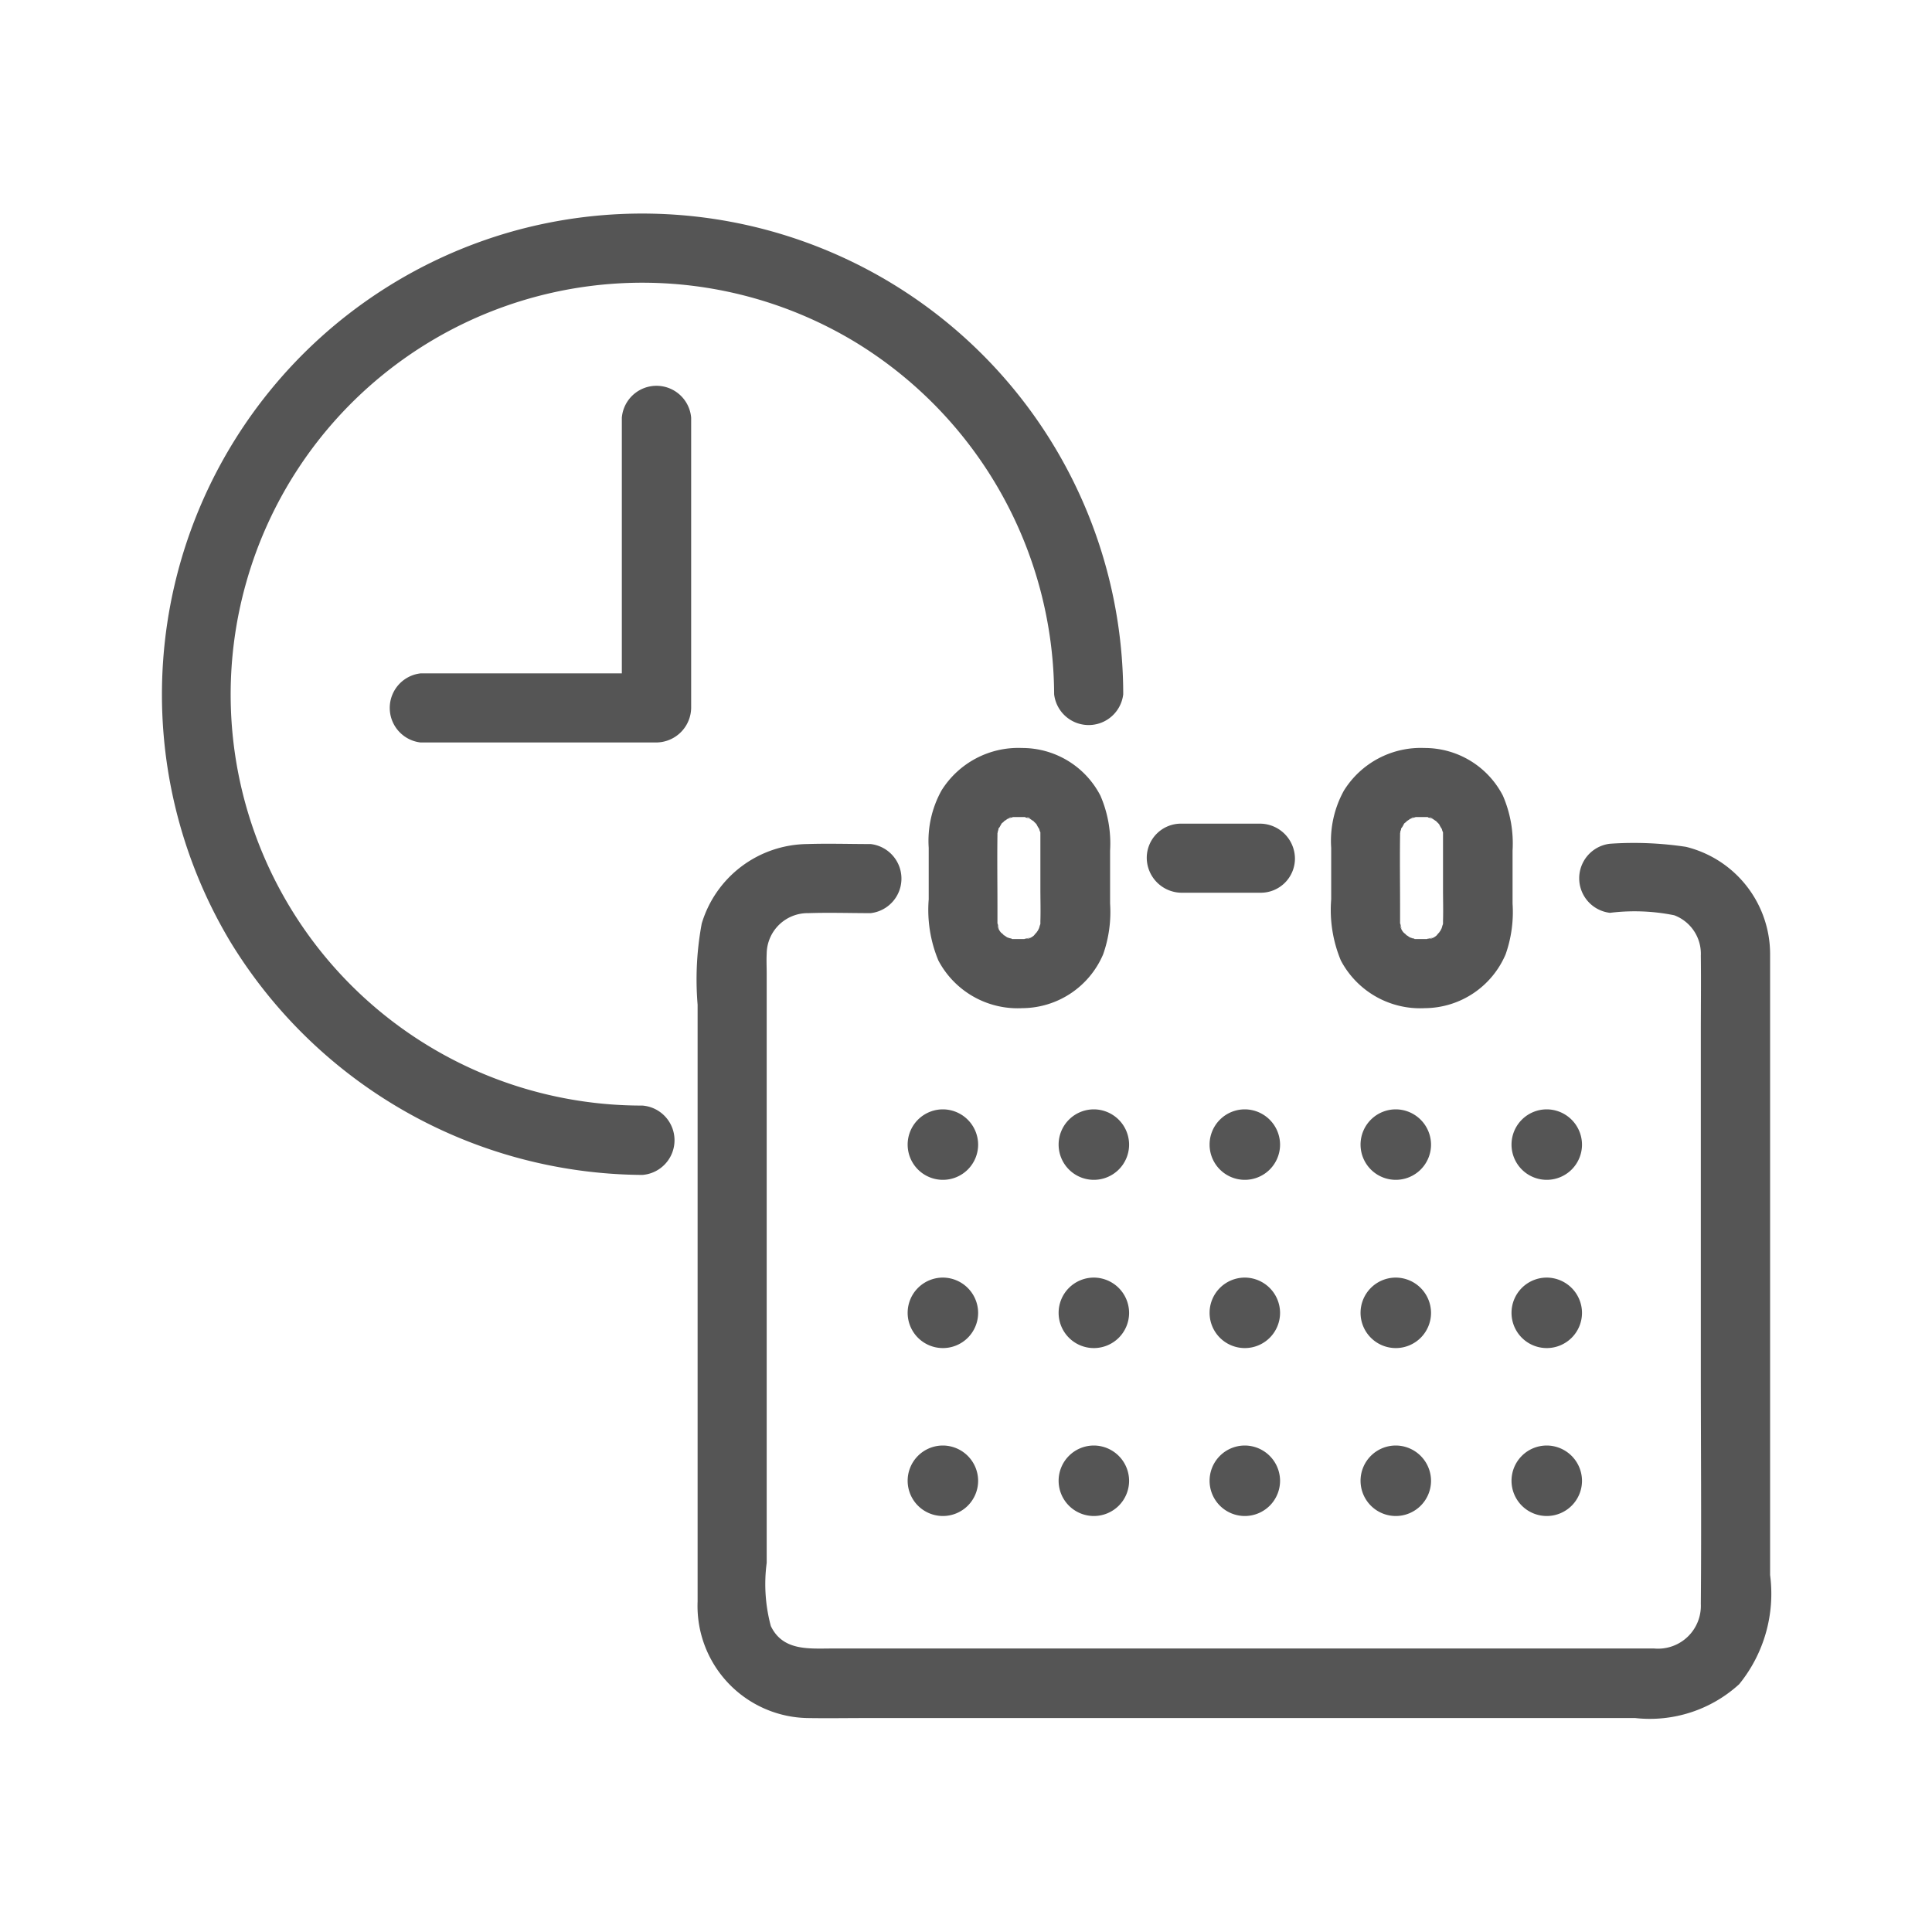 <svg xmlns="http://www.w3.org/2000/svg" xmlns:xlink="http://www.w3.org/1999/xlink" width="50" height="50" viewBox="0 0 50 50">
  <defs>
    <clipPath id="clip-regular_check-up">
      <rect width="50" height="50"/>
    </clipPath>
  </defs>
  <g id="regular_check-up" clip-path="url(#clip-regular_check-up)">
    <g id="regular_check-up-2" data-name="regular_check-up" transform="translate(4.194 5.531)">
      <path id="パス_47" data-name="パス 47" d="M241.886,174.913l-.027.107v.045c-.009.608,0,1.225,0,1.833v.456c0,.009,0,.009.009.018.009.045.027.08.036.125-.018-.027-.027-.063-.045-.089a.552.552,0,0,0,.089.179c.018.018.045.036.063.054s.009.009.009.018h.009c.018.009.054.036.08.054a.351.351,0,0,1,.054.018c.018.009.045.009.063.018s.009.009.018.009h.313a.033.033,0,0,0,.027-.009c.045-.009.08-.027.125-.036-.027.018-.063.027-.089.045h0a.552.552,0,0,0,.179-.089c.018-.018.036-.045.054-.063l.018-.018c.009-.018.027-.036.036-.054l.027-.054c.009-.027.018-.054.027-.089,0-.018.009-.027.009-.036v-.063c.009-.277,0-.554,0-.832v-1.466a.616.616,0,0,1-.027-.072v-.009a.571.571,0,0,1-.072-.125.54.54,0,0,0-.072-.072c-.009-.009-.009-.009-.009-.018h-.009c-.018-.009-.054-.036-.08-.054a.35.35,0,0,1-.054-.018c-.018-.009-.045-.009-.063-.018s-.009-.009-.018-.009h-.3l-.089.027c-.036.009-.045.018-.054.018-.027.018-.063.045-.08.054h-.009c0,.009-.009.009-.009.018-.018.018-.045.036-.063.054a.819.819,0,0,0-.063.125.009.009,0,0,1-.009.009Z" transform="translate(-220.23 -158.985)" fill="none"/>
      <path id="パス_48" data-name="パス 48" d="M245.072,174.6h0a.367.367,0,0,0-.072.027A.143.143,0,0,0,245.072,174.6Z" transform="translate(-223.094 -158.985)" fill="none"/>
      <path id="パス_49" data-name="パス 49" d="M361.672,209.627a.179.179,0,0,0-.071-.027A.171.171,0,0,0,361.672,209.627Z" transform="translate(-329.269 -190.855)" fill="none"/>
      <path id="パス_50" data-name="パス 50" d="M250.472,174.727a.143.143,0,0,0-.072-.027A.2.2,0,0,1,250.472,174.727Z" transform="translate(-228.011 -159.076)" fill="none"/>
      <path id="パス_51" data-name="パス 51" d="M361.572,174.6h0a.367.367,0,0,0-.072.027A.143.143,0,0,0,361.572,174.6Z" transform="translate(-329.177 -158.985)" fill="none"/>
      <path id="パス_52" data-name="パス 52" d="M358.386,174.913l-.027.107v.045c-.009.608,0,1.225,0,1.833v.456c0,.009,0,.009.009.018.009.045.027.08.036.125-.018-.027-.027-.063-.045-.089a.551.551,0,0,0,.089.179c.018.018.045.036.063.054s.009.009.009.018h.009c.018.009.054.036.08.054a.352.352,0,0,1,.054.018c.018.009.045.009.063.018s.009.009.018.009h.313a.033.033,0,0,0,.027-.009c.045-.009.08-.027.125-.036-.027.018-.063.027-.089.045h0a.552.552,0,0,0,.179-.089c.018-.018.036-.045.054-.063l.018-.018c.009-.018.027-.036.036-.054l.027-.054c.009-.027.018-.054.027-.089,0-.018.009-.027.009-.036v-.063c.009-.277,0-.554,0-.832v-1.466a.617.617,0,0,1-.027-.072v-.009c-.027-.036-.045-.08-.072-.125a.54.54,0,0,0-.072-.072c-.009-.009-.009-.009-.009-.018h-.009c-.018-.009-.054-.036-.08-.054a.35.35,0,0,1-.054-.018c-.018-.009-.045-.009-.063-.018s-.009-.009-.018-.009h-.3l-.089.027c-.036.009-.045.018-.054.018-.027.018-.063.045-.08.054h-.009c0,.009-.009.009-.009.018-.018.018-.045.036-.063.054a.815.815,0,0,0-.063.125.009.009,0,0,1-.009.009Z" transform="translate(-326.314 -158.985)" fill="none"/>
      <path id="パス_53" data-name="パス 53" d="M358.409,178.4a.154.154,0,0,0-.009.072C358.4,178.445,358.409,178.418,358.409,178.4Z" transform="translate(-326.355 -162.445)" fill="none"/>
      <path id="パス_54" data-name="パス 54" d="M245.072,209.627A.178.178,0,0,0,245,209.6.37.37,0,0,0,245.072,209.627Z" transform="translate(-223.094 -190.855)" fill="none"/>
      <path id="パス_55" data-name="パス 55" d="M241.909,178.4a.154.154,0,0,0-.009.072A.174.174,0,0,1,241.909,178.4Z" transform="translate(-220.271 -162.445)" fill="none"/>
      <path id="パス_56" data-name="パス 56" d="M367.072,174.727A.143.143,0,0,0,367,174.7.616.616,0,0,1,367.072,174.727Z" transform="translate(-334.186 -159.076)" fill="none"/>
      <path id="パス_57" data-name="パス 57" d="M12.415,23.031A10.639,10.639,0,0,1,2.169,9.476a10.651,10.651,0,0,1,15.763-6.2,10.728,10.728,0,0,1,5.141,9.111.9.9,0,0,0,1.788,0A12.449,12.449,0,0,0,9.045.41,12.453,12.453,0,0,0,1.758,18.8a12.58,12.58,0,0,0,10.658,6.026A.9.9,0,0,0,12.415,23.031Z" transform="translate(0.014 0.05)" fill="#555"/>
      <path id="パス_58" data-name="パス 58" d="M180.405,182.242a9.043,9.043,0,0,0-1.967-.08.9.9,0,0,0,0,1.788,5.171,5.171,0,0,1,1.663.063,1.064,1.064,0,0,1,.688,1.046c.009.671,0,1.35,0,2.021v8.556c0,2.065.018,4.14,0,6.2a1.108,1.108,0,0,1-1.207,1.153H158.321c-.608,0-1.287.072-1.6-.581a4.18,4.18,0,0,1-.107-1.636V185.523c0-.17-.009-.349,0-.519a1.061,1.061,0,0,1,1.082-1.046c.536-.018,1.073,0,1.609,0a.9.9,0,0,0,0-1.788c-.545,0-1.1-.018-1.645,0a2.884,2.884,0,0,0-2.727,2.056,7.865,7.865,0,0,0-.107,2.1v15.45a2.9,2.9,0,0,0,2.843,3.013c.51.009,1.019,0,1.529,0h19.893a3.431,3.431,0,0,0,2.691-.876,3.71,3.71,0,0,0,.8-2.825V185A2.861,2.861,0,0,0,180.405,182.242Z" transform="translate(-140.966 -165.857)" fill="#555"/>
      <path id="パス_59" data-name="パス 59" d="M226.415,159.932a3.3,3.3,0,0,0,.179-1.314v-1.368a3.111,3.111,0,0,0-.25-1.422,2.278,2.278,0,0,0-2.03-1.234,2.341,2.341,0,0,0-2.083,1.1,2.686,2.686,0,0,0-.331,1.484v1.332a3.413,3.413,0,0,0,.25,1.583,2.32,2.32,0,0,0,2.173,1.234A2.287,2.287,0,0,0,226.415,159.932Zm-1.9-3.514a.3.3,0,0,0-.072-.027A.074.074,0,0,1,224.52,156.418Zm-.483-.036a.179.179,0,0,1-.072.027.368.368,0,0,1,.072-.027Zm-.25.17c.018-.018.045-.036.063-.054s.009-.009.009-.018h.009c.018-.009.054-.036.08-.054a.352.352,0,0,0,.054-.018l.089-.027h.3c.009,0,.009,0,.018.009s.045.009.063.018c.036.009.045.018.054.018.027.018.063.045.08.054h.009c0,.009.009.009.009.018a.54.54,0,0,1,.072.072.9.9,0,0,0,.072.125v.009a.366.366,0,0,0,.027.072v1.466c0,.277.009.554,0,.831v.063a.067.067,0,0,1-.009.036c-.009.027-.018.063-.027.089l-.027.054c-.009.018-.027.036-.036.054l-.018.018c-.018.018-.036.045-.054.063a.415.415,0,0,1-.179.089h0c.027-.018.063-.027.089-.045a.659.659,0,0,1-.125.036.033.033,0,0,0-.027.009h-.313c-.009,0-.009,0-.018-.009s-.045-.009-.063-.018c-.036-.009-.045-.018-.054-.018-.027-.018-.063-.045-.08-.054h-.009c0-.009-.009-.009-.009-.018-.018-.018-.045-.036-.063-.054a.415.415,0,0,1-.089-.179c.018.027.027.063.045.089a.659.659,0,0,1-.036-.125c0-.009-.009-.009-.009-.018v-.456c0-.608-.009-1.225,0-1.833V156.8l.027-.107v-.018l.009-.009C223.742,156.641,223.76,156.588,223.787,156.552Zm-.089.17c0,.027-.009.045-.009.072C223.688,156.758,223.688,156.731,223.7,156.722Zm.268,2.79a.3.3,0,0,0,.072.027A.369.369,0,0,1,223.965,159.511Z" transform="translate(-202.059 -140.767)" fill="#555"/>
      <path id="パス_60" data-name="パス 60" d="M342.915,159.932a3.3,3.3,0,0,0,.179-1.314v-1.368a3.111,3.111,0,0,0-.25-1.422,2.278,2.278,0,0,0-2.03-1.234,2.341,2.341,0,0,0-2.083,1.1,2.687,2.687,0,0,0-.331,1.484v1.332a3.413,3.413,0,0,0,.25,1.583,2.32,2.32,0,0,0,2.173,1.234A2.287,2.287,0,0,0,342.915,159.932Zm-1.887-3.514a.3.3,0,0,0-.072-.027C340.975,156.382,341,156.4,341.029,156.418Zm-.492-.036a.179.179,0,0,1-.072.027.368.368,0,0,1,.072-.027Zm-.25.17c.018-.018.045-.036.063-.054s.009-.009.009-.018h.009c.018-.009.054-.036.08-.054a.351.351,0,0,0,.054-.018l.089-.027h.3c.009,0,.009,0,.018.009s.045.009.063.018c.036.009.045.018.054.018.027.018.063.045.08.054h.009c0,.009.009.009.009.018a.54.54,0,0,1,.072.072.893.893,0,0,0,.072.125v.009a.368.368,0,0,0,.027.072v1.466c0,.277.009.554,0,.831v.063a.068.068,0,0,1-.009.036c-.009.027-.018.063-.027.089l-.027.054c-.009.018-.027.036-.036.054l-.018.018c-.018.018-.036.045-.054.063a.415.415,0,0,1-.179.089h0c.027-.018.063-.027.089-.045a.66.66,0,0,1-.125.036.033.033,0,0,0-.027.009h-.313c-.009,0-.009,0-.018-.009s-.045-.009-.063-.018c-.036-.009-.045-.018-.054-.018-.027-.018-.063-.045-.08-.054h-.009c0-.009-.009-.009-.009-.018-.018-.018-.045-.036-.063-.054a.415.415,0,0,1-.089-.179c.018.027.027.063.045.089a.659.659,0,0,1-.036-.125c0-.009-.009-.009-.009-.018v-.456c0-.608-.009-1.225,0-1.833V156.8l.027-.107v-.018l.009-.009C340.242,156.641,340.269,156.588,340.287,156.552Zm-.089.17c0,.027-.009.045-.009.072C340.188,156.758,340.188,156.731,340.2,156.722Zm.277,2.79a.3.3,0,0,0,.072.027A.171.171,0,0,1,340.474,159.511Z" transform="translate(-308.143 -140.767)" fill="#555"/>
      <path id="パス_61" data-name="パス 61" d="M288.831,177.394a.909.909,0,0,0-.894-.894h-2.047a.885.885,0,0,0-.894.894.909.909,0,0,0,.894.894h2.047a.885.885,0,0,0,.894-.894Z" transform="translate(-259.512 -160.715)" fill="#555"/>
      <path id="パス_62" data-name="パス 62" d="M71.2,50.19v6.616H65.99a.9.9,0,0,0,0,1.788H72.1a.909.909,0,0,0,.894-.894V50.19A.9.9,0,0,0,71.2,50.19Z" transform="translate(-59.301 -44.91)" fill="#555"/>
      <path id="パス_63" data-name="パス 63" d="M216.712,259.2a.912.912,0,1,0,.912.912A.916.916,0,0,0,216.712,259.2Z" transform="translate(-196.504 -236.021)" fill="#555"/>
      <path id="パス_64" data-name="パス 64" d="M260.412,259.2a.912.912,0,1,0,.912.912A.916.916,0,0,0,260.412,259.2Z" transform="translate(-236.297 -236.021)" fill="#555"/>
      <path id="パス_65" data-name="パス 65" d="M304.112,259.2a.912.912,0,1,0,.912.912A.916.916,0,0,0,304.112,259.2Z" transform="translate(-276.09 -236.021)" fill="#555"/>
      <path id="パス_66" data-name="パス 66" d="M347.812,259.2a.912.912,0,1,0,.912.912A.916.916,0,0,0,347.812,259.2Z" transform="translate(-315.883 -236.021)" fill="#555"/>
      <path id="パス_67" data-name="パス 67" d="M391.512,259.2a.912.912,0,1,0,.912.912A.916.916,0,0,0,391.512,259.2Z" transform="translate(-355.676 -236.021)" fill="#555"/>
      <path id="パス_68" data-name="パス 68" d="M216.712,307.9a.912.912,0,1,0,.912.912A.916.916,0,0,0,216.712,307.9Z" transform="translate(-196.504 -280.367)" fill="#555"/>
      <path id="パス_69" data-name="パス 69" d="M260.412,307.9a.912.912,0,1,0,.912.912A.916.916,0,0,0,260.412,307.9Z" transform="translate(-236.297 -280.367)" fill="#555"/>
      <path id="パス_70" data-name="パス 70" d="M304.112,307.9a.912.912,0,1,0,.912.912A.916.916,0,0,0,304.112,307.9Z" transform="translate(-276.09 -280.367)" fill="#555"/>
      <path id="パス_71" data-name="パス 71" d="M347.812,307.9a.912.912,0,1,0,.912.912A.916.916,0,0,0,347.812,307.9Z" transform="translate(-315.883 -280.367)" fill="#555"/>
      <path id="パス_72" data-name="パス 72" d="M391.512,307.9a.912.912,0,1,0,.912.912A.916.916,0,0,0,391.512,307.9Z" transform="translate(-355.676 -280.367)" fill="#555"/>
      <path id="パス_73" data-name="パス 73" d="M216.712,356.5a.912.912,0,1,0,.912.912A.916.916,0,0,0,216.712,356.5Z" transform="translate(-196.504 -324.621)" fill="#555"/>
      <path id="パス_74" data-name="パス 74" d="M260.412,356.5a.912.912,0,1,0,.912.912A.916.916,0,0,0,260.412,356.5Z" transform="translate(-236.297 -324.621)" fill="#555"/>
      <path id="パス_75" data-name="パス 75" d="M304.112,356.5a.912.912,0,1,0,.912.912A.916.916,0,0,0,304.112,356.5Z" transform="translate(-276.09 -324.621)" fill="#555"/>
      <path id="パス_76" data-name="パス 76" d="M347.812,356.5a.912.912,0,1,0,.912.912A.916.916,0,0,0,347.812,356.5Z" transform="translate(-315.883 -324.621)" fill="#555"/>
      <path id="パス_77" data-name="パス 77" d="M391.512,356.5a.912.912,0,1,0,.912.912A.916.916,0,0,0,391.512,356.5Z" transform="translate(-355.676 -324.621)" fill="#555"/>
    </g>
  </g>
</svg>
